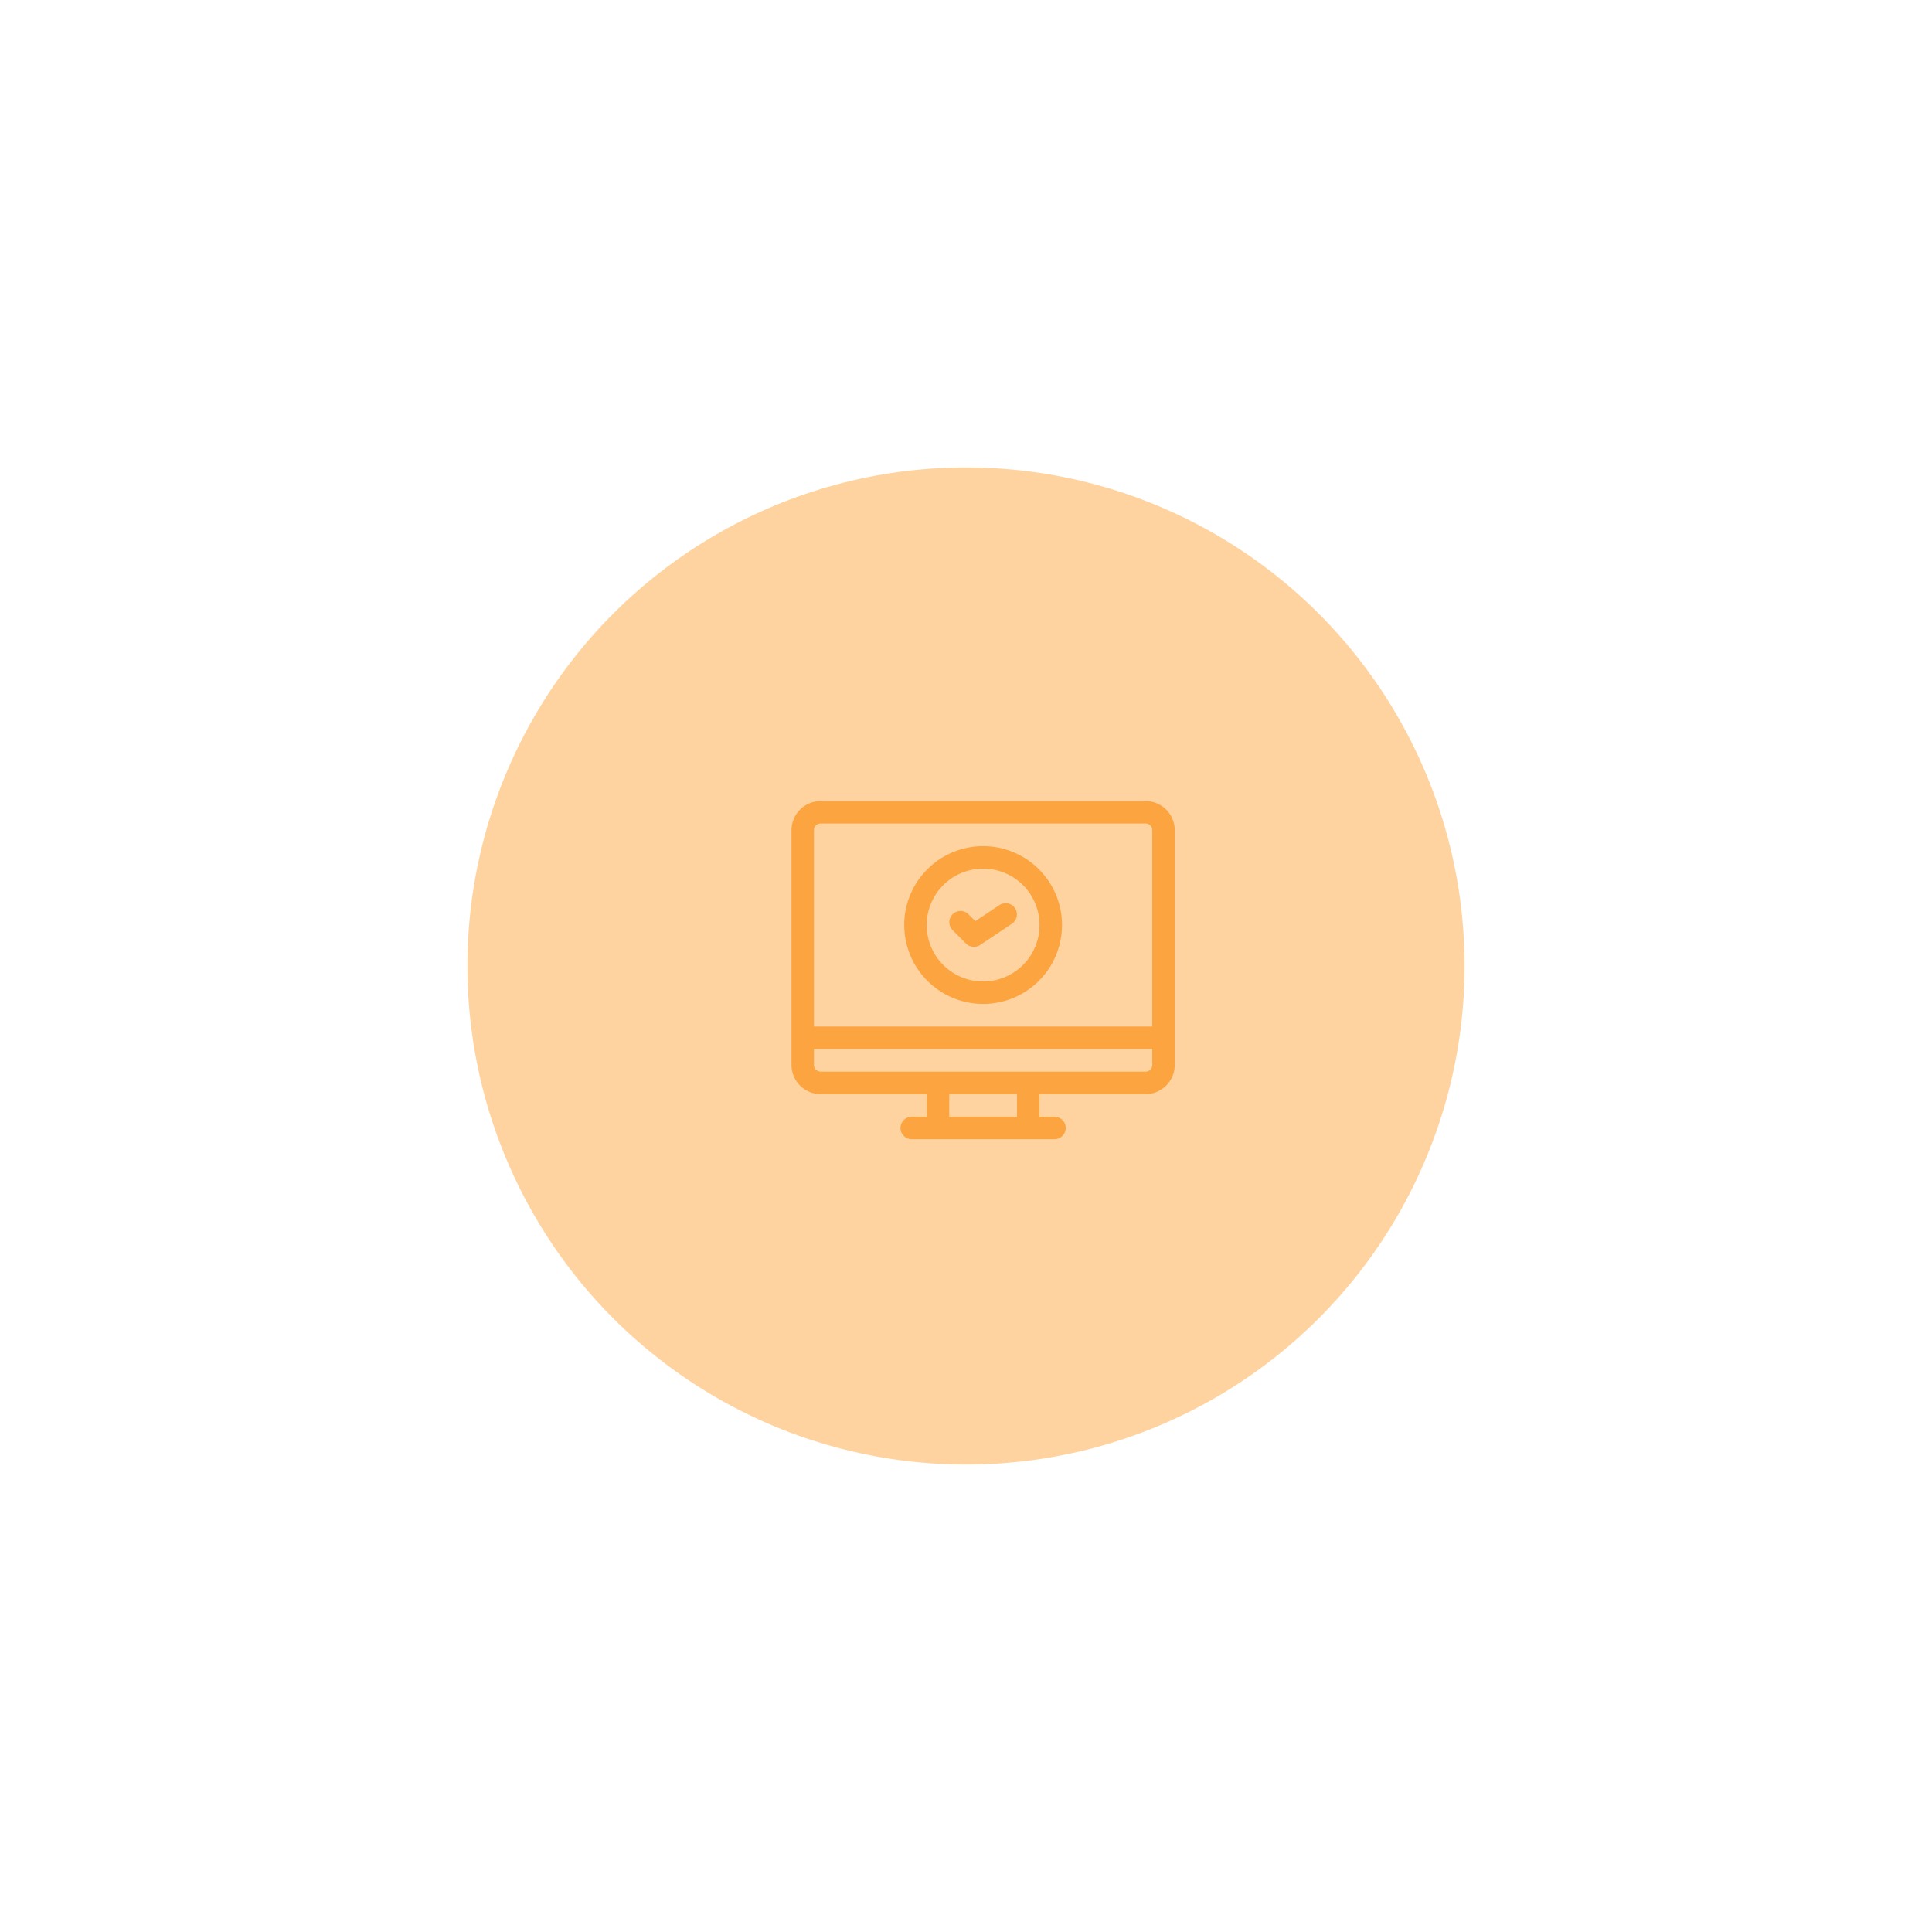 <svg xmlns="http://www.w3.org/2000/svg" xmlns:xlink="http://www.w3.org/1999/xlink" width="310" height="310" viewBox="0 0 310 310">
  <defs>
    <style>
      .cls-1 {
        fill: #ffd39f;
      }

      .cls-2 {
        fill: #fba440;
      }

      .cls-3 {
        filter: url(#Elipse_72);
      }
    </style>
    <filter id="Elipse_72" x="0" y="0" width="310" height="310" filterUnits="userSpaceOnUse">
      <feOffset dy="3" input="SourceAlpha"/>
      <feGaussianBlur stdDeviation="25" result="blur"/>
      <feFlood flood-color="#bebebe" flood-opacity="0.502"/>
      <feComposite operator="in" in2="blur"/>
      <feComposite in="SourceGraphic"/>
    </filter>
  </defs>
  <g id="Grupo_2537" data-name="Grupo 2537" transform="translate(-1265.43 -1292.57)">
    <g class="cls-3" transform="matrix(1, 0, 0, 1, 1265.43, 1292.57)">
      <circle id="Elipse_72-2" data-name="Elipse 72" class="cls-1" cx="80" cy="80" r="80" transform="translate(75 232) rotate(-90)"/>
    </g>
    <g id="checking" transform="translate(1392.43 1390.983)">
      <path id="Trazado_2682" data-name="Trazado 2682" class="cls-2" d="M56.813,30.125H4.679A4.684,4.684,0,0,0,0,34.8V72.466a4.684,4.684,0,0,0,4.679,4.679H21.708v3.633H19.291a1.8,1.8,0,1,0,0,3.6H42.2a1.8,1.8,0,1,0,0-3.6H39.784V77.145H56.813a4.684,4.684,0,0,0,4.679-4.679V34.8a4.684,4.684,0,0,0-4.679-4.679Zm-52.134,3.6H56.813A1.077,1.077,0,0,1,57.889,34.8v31.5H3.6V34.8a1.077,1.077,0,0,1,1.076-1.076Zm31.5,47.05H25.311V77.145H36.181Zm20.632-7.236H4.679A1.077,1.077,0,0,1,3.6,72.466V69.909H57.889v2.557A1.077,1.077,0,0,1,56.813,73.542Z"/>
      <path id="Trazado_2683" data-name="Trazado 2683" class="cls-2" d="M213.547,173.084a1.8,1.8,0,0,0,2.273.225l5.093-3.4a1.8,1.8,0,1,0-2-3l-3.864,2.576-1.1-1.1a1.8,1.8,0,0,0-2.548,2.548Z" transform="translate(-185.549 -120.096)"/>
      <path id="Trazado_2684" data-name="Trazado 2684" class="cls-2" d="M163.281,115.686a12.656,12.656,0,1,0-12.656-12.656A12.67,12.67,0,0,0,163.281,115.686Zm0-21.708a9.053,9.053,0,1,1-9.053,9.053A9.063,9.063,0,0,1,163.281,93.978Z" transform="translate(-132.535 -53.014)"/>
    </g>
  </g>
</svg>
